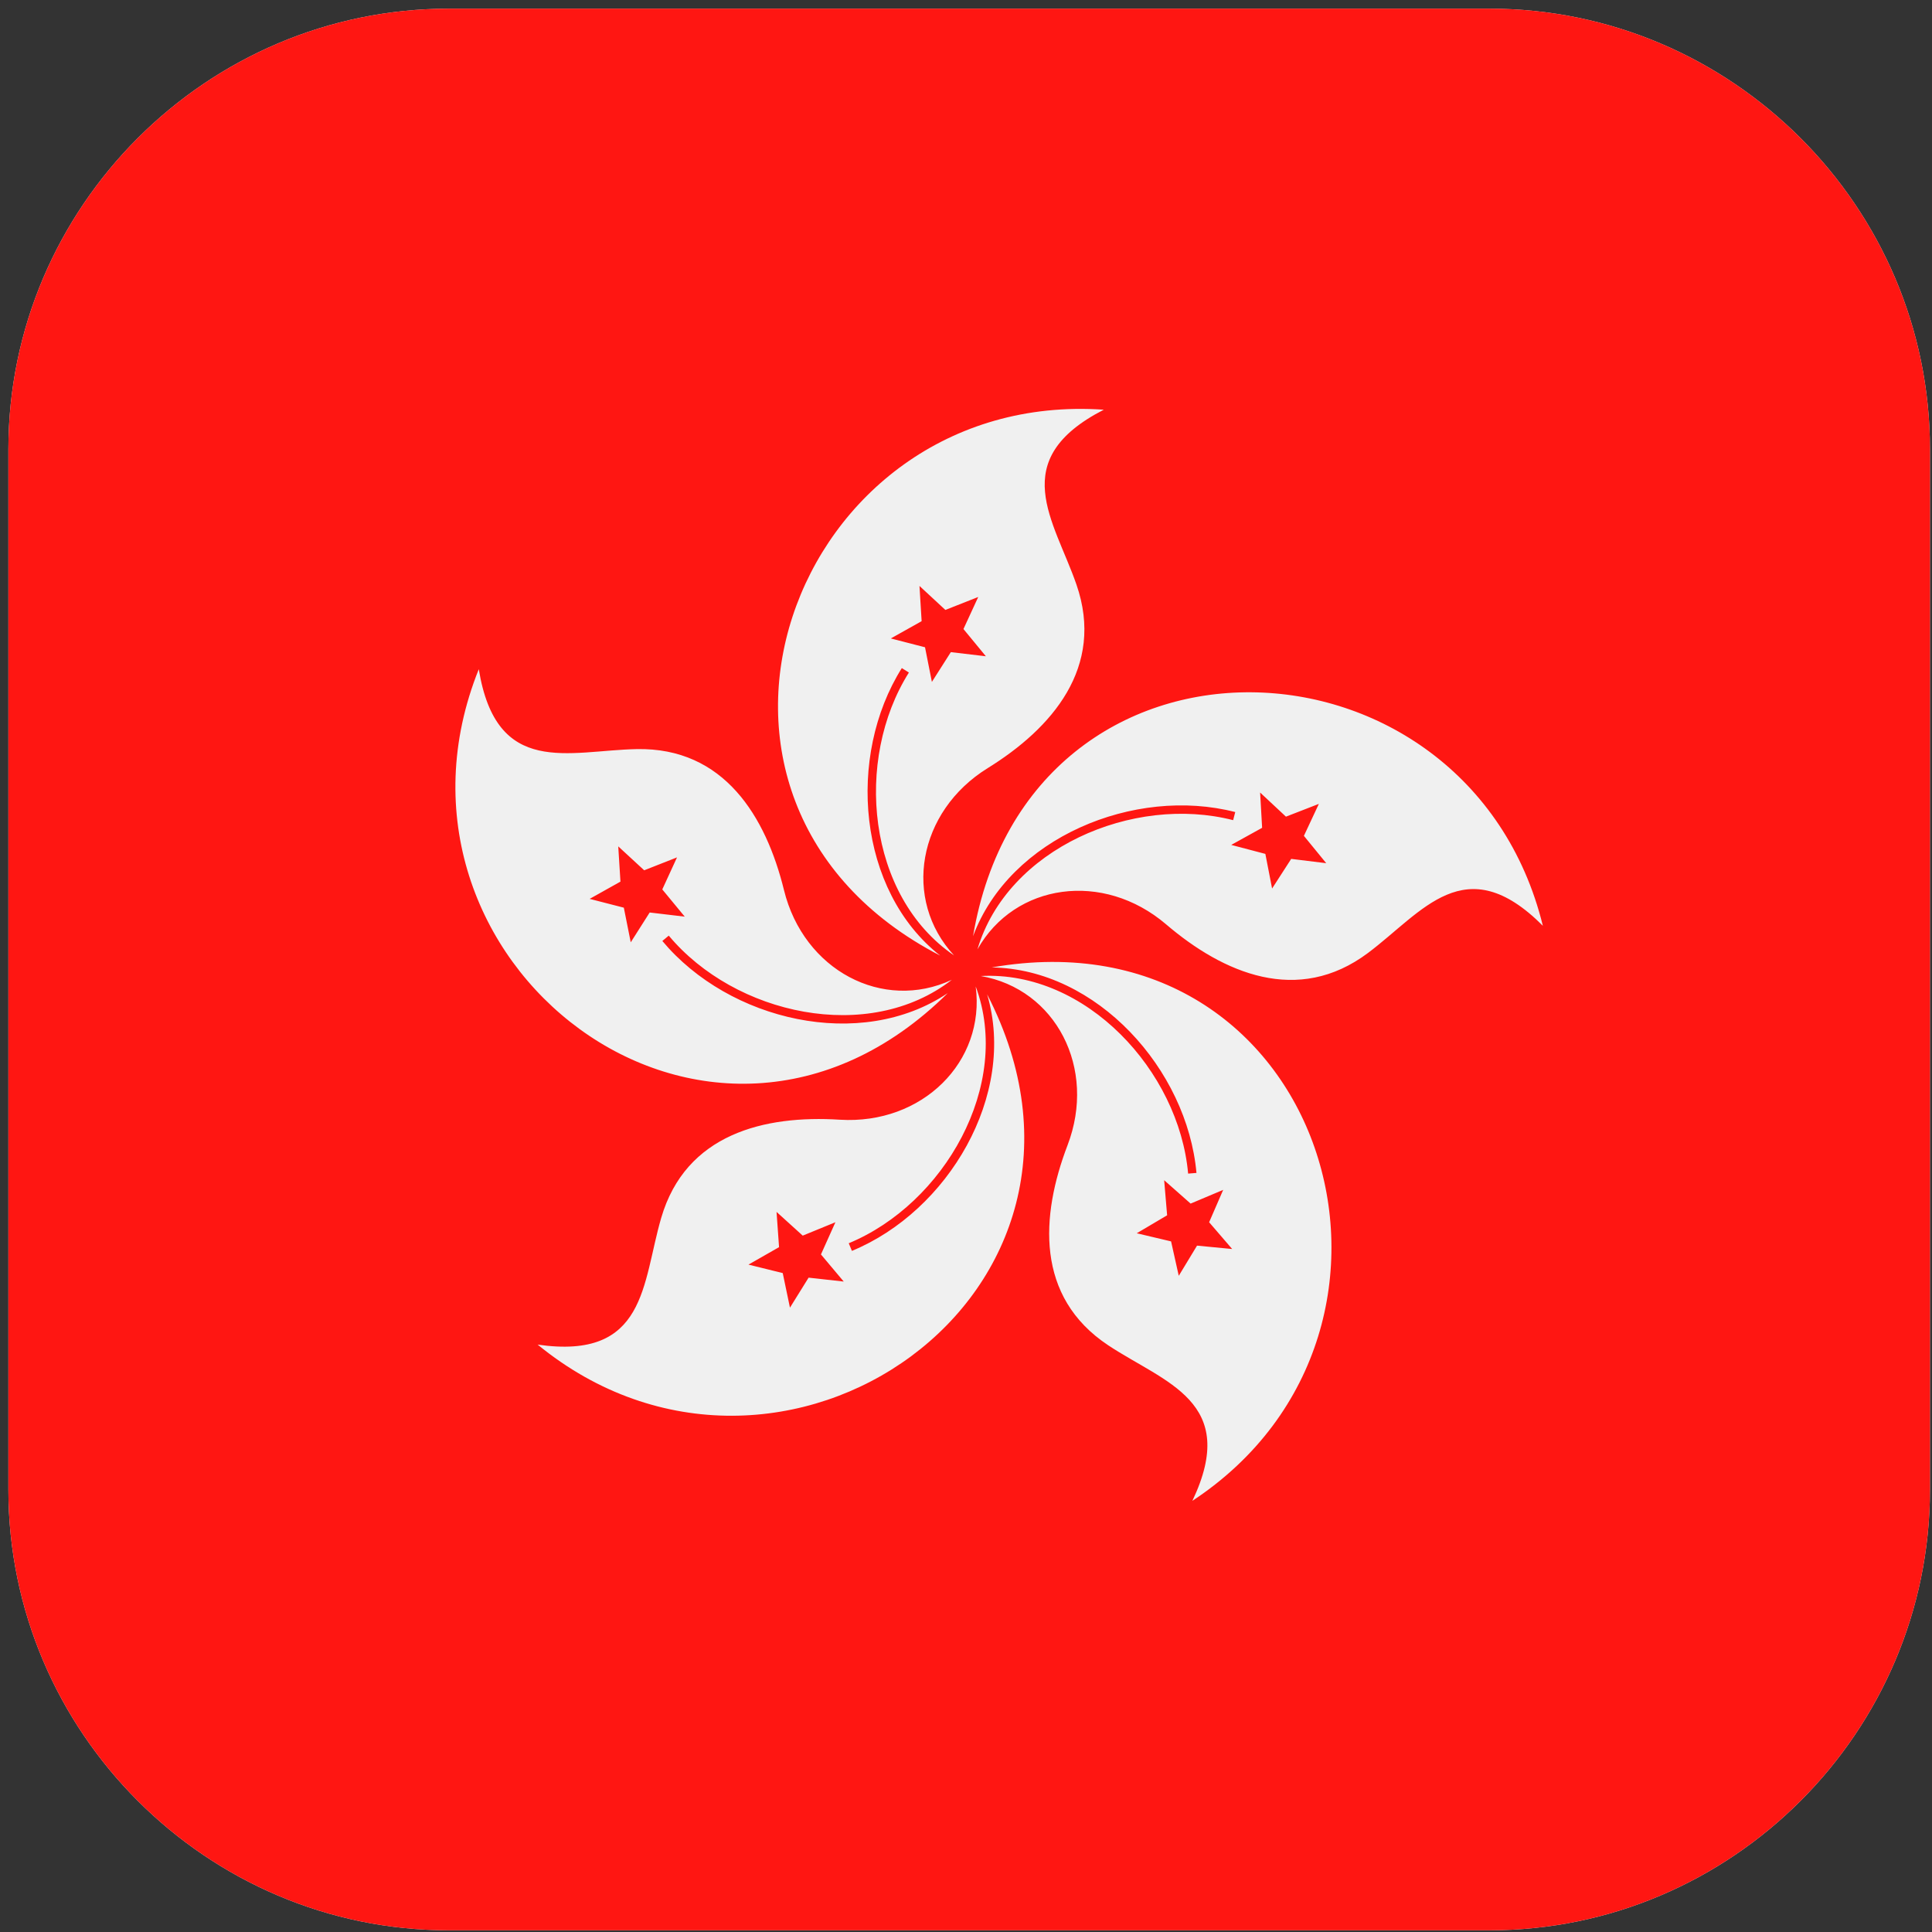 <?xml version="1.0" encoding="UTF-8" standalone="no"?><!DOCTYPE svg PUBLIC "-//W3C//DTD SVG 1.1//EN" "http://www.w3.org/Graphics/SVG/1.1/DTD/svg11.dtd"><svg width="100px" height="100px" viewBox="0 0 114 114" version="1.1" xmlns="http://www.w3.org/2000/svg" xmlns:xlink="http://www.w3.org/1999/xlink" xml:space="preserve" xmlns:serif="http://www.serif.com/" style="fill-rule:evenodd;clip-rule:evenodd;stroke-linejoin:round;stroke-miterlimit:2;"><rect x="0" y="0" width="114" height="114" fill="#333333" stroke="none"/><path d="M26.489,0.511l61.397,-0c14.297,-0 25.994,11.698 25.994,25.994l0,61.395c0,14.3 -11.697,26 -25.994,26l-61.397,-0c-14.297,-0 -25.994,-11.7 -25.994,-26l-0,-61.395c-0,-14.296 11.697,-25.994 25.994,-25.994Z" style="fill:#e6e6e6;"/><clipPath id="_clip1"><path d="M26.489,0.511l61.397,-0c14.297,-0 25.994,11.698 25.994,25.994l0,61.395c0,14.3 -11.697,26 -25.994,26l-61.397,-0c-14.297,-0 -25.994,-11.7 -25.994,-26l-0,-61.395c-0,-14.296 11.697,-25.994 25.994,-25.994Z"/></clipPath><g clip-path="url(#_clip1)"><rect x="-27.852" y="0.511" width="170.08" height="113.389" style="fill:#ff1612;fill-rule:nonzero;"/><path d="M56.105,38.48l2.068,0.244l-1.323,-1.607l0.872,-1.892l-1.939,0.765l-1.528,-1.416l0.127,2.079l-1.819,1.019l2.019,0.521l0.405,2.044l1.118,-1.757Zm18.559,11.905l0.397,2.044l1.128,-1.749l2.067,0.254l-1.318,-1.613l0.883,-1.887l-1.942,0.754l-1.524,-1.423l0.118,2.081l-1.823,1.009l2.014,0.53Zm-17.249,4.857c3.321,-19.595 29.206,-18.58 33.623,-0.615c-4.59,-4.601 -7.103,-0.806 -10.316,1.602c-4.139,3.101 -8.533,1.201 -11.915,-1.687c-3.708,-3.167 -8.928,-2.433 -11.131,1.474c1.77,-5.96 9.193,-9.14 15.087,-7.621l0.124,-0.478c-5.947,-1.53 -13.31,1.511 -15.472,7.325Zm11.453,16.468l-1.793,1.06l2.026,0.48l0.453,2.03l1.079,-1.78l2.073,0.2l-1.36,-1.58l0.829,-1.91l-1.921,0.81l-1.561,-1.38l0.175,2.07Zm-10.353,-14.625c19.575,-3.434 27.289,21.295 11.841,31.475c2.798,-5.87 -1.62,-6.96 -4.965,-9.18c-4.308,-2.86 -3.99,-7.64 -2.401,-11.8c1.742,-4.55 -0.698,-9.222 -5.118,-9.989c6.209,-0.329 11.692,5.599 12.235,11.659l0.492,-0.04c-0.551,-6.12 -5.882,-12.036 -12.084,-12.125Zm-11.149,15.825l-1.545,-1.4l0.148,2.08l-1.805,1.03l2.022,0.5l0.426,2.04l1.1,-1.77l2.073,0.23l-1.344,-1.6l0.853,-1.9l-1.928,0.79Zm10.88,-14.24c9.106,17.66 -12.205,32.39 -26.522,20.67c6.432,0.93 6.164,-3.62 7.289,-7.47c1.447,-4.97 6.103,-6.08 10.541,-5.8c4.867,0.3 8.601,-3.42 8.018,-7.864c2.162,5.824 -1.865,12.824 -7.491,15.154l0.187,0.45c5.675,-2.34 9.738,-9.19 7.978,-15.14Zm-19.167,-6.188l0.869,-1.891l-1.937,0.762l-1.531,-1.411l0.13,2.079l-1.818,1.018l2.017,0.519l0.408,2.044l1.118,-1.759l2.069,0.245l-1.325,-1.606Zm16.843,6.118c-14.127,13.98 -34.561,-1.944 -27.671,-19.113c1.045,6.414 5.3,4.797 9.314,4.715c5.171,-0.106 7.632,4.001 8.695,8.32c1.164,4.736 5.832,7.188 9.902,5.294c-4.915,3.814 -12.799,2.064 -16.701,-2.608l-0.379,0.315c3.939,4.717 11.692,6.537 16.84,3.077Zm-0.444,-2.212c-17.652,-9.13 -8.804,-33.476 9.653,-32.213c-5.78,2.97 -2.93,6.52 -1.615,10.314c1.694,4.887 -1.454,8.493 -5.235,10.835c-4.146,2.567 -5.036,7.763 -1.985,11.052c-5.138,-3.501 -5.908,-11.54 -2.666,-16.692l-0.417,-0.263c-3.268,5.199 -2.614,13.137 2.265,16.967Z" style="fill:#f0f0f0;fill-rule:nonzero;"/></g></svg>